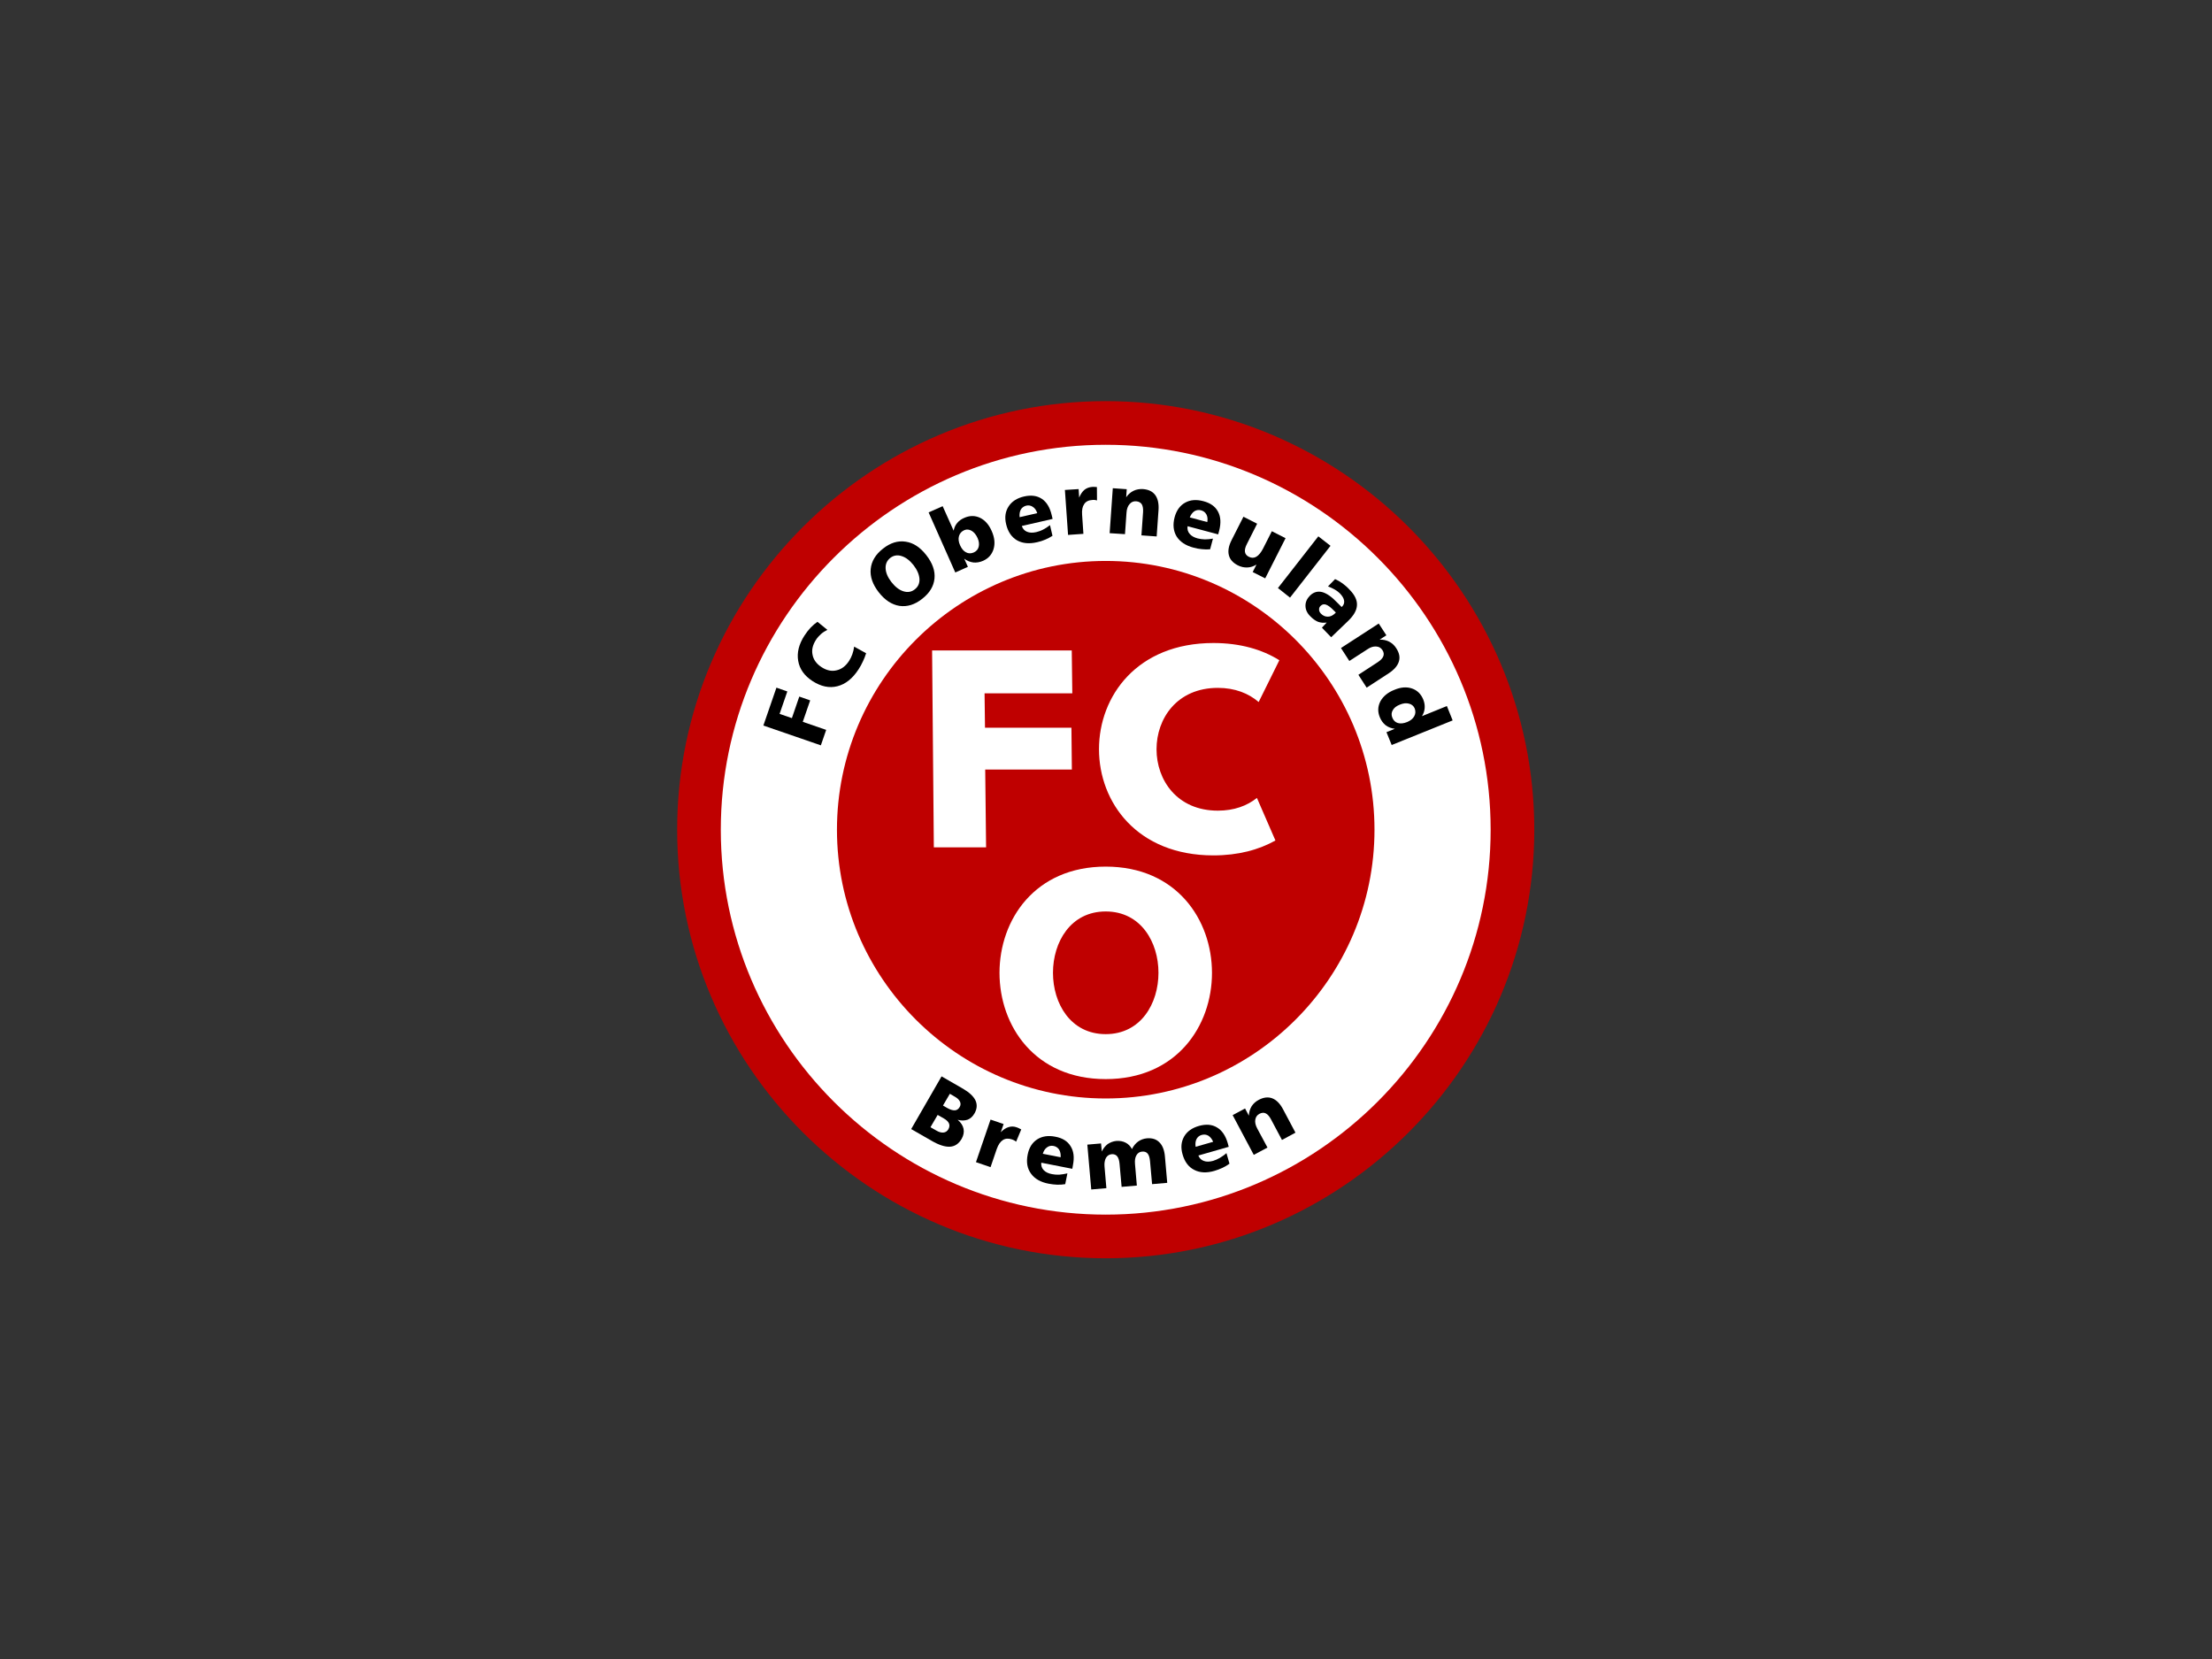 <?xml version="1.0" encoding="UTF-8" standalone="no"?>
<!-- Created with Inkscape (http://www.inkscape.org/) -->

<svg
   version="1.1"
   id="svg2"
   width="1066.667"
   height="800"
   viewBox="0 0 1066.667 800"
   sodipodi:docname="fc-oberneuland-seeklogo.com.ai"
   xmlns:inkscape="http://www.inkscape.org/namespaces/inkscape"
   xmlns:sodipodi="http://sodipodi.sourceforge.net/DTD/sodipodi-0.dtd"
   xmlns="http://www.w3.org/2000/svg"
   xmlns:svg="http://www.w3.org/2000/svg">
  <rect x="0" y="0" width="1066.667" height="800" fill="#333333" stroke="none"/>
  <defs
     id="defs6">
    <clipPath
       clipPathUnits="userSpaceOnUse"
       id="clipPath16">
      <path
         d="M 0,600 H 800 V 0 H 0 Z"
         id="path14" />
    </clipPath>
  </defs>
  <sodipodi:namedview
     id="namedview4"
     pagecolor="#ffffff"
     bordercolor="#000000"
     borderopacity="0.25"
     inkscape:showpageshadow="2"
     inkscape:pageopacity="0.0"
     inkscape:pagecheckerboard="0"
     inkscape:deskcolor="#d1d1d1" />
  <g
     id="g8"
     inkscape:groupmode="layer"
     inkscape:label="fc-oberneuland-seeklogo.com"
     transform="matrix(1.333,0,0,-1.333,0,800)">
    <g
       id="g10">
      <g
         id="g12"
         clip-path="url(#clipPath16)">
        <g
           id="g18"
           transform="translate(400,144.963)">
          <path
             d="m 0,0 c 85.375,0 155.038,69.662 155.038,155.037 0,85.375 -69.663,155.038 -155.038,155.038 -85.375,0 -155.037,-69.663 -155.037,-155.038 C -155.037,69.662 -85.375,0 0,0"
             style="fill:#bf0000;fill-opacity:1;fill-rule:nonzero;stroke:none"
             id="path20" />
        </g>
        <g
           id="g22"
           transform="translate(400,160.754)">
          <path
             d="m 0,0 c 76.672,0 139.247,62.574 139.247,139.246 0,76.672 -62.575,139.247 -139.247,139.247 -76.672,0 -139.246,-62.575 -139.246,-139.247 C -139.246,62.574 -76.672,0 0,0"
             style="fill:#ffffff;fill-opacity:1;fill-rule:nonzero;stroke:none"
             id="path24" />
        </g>
        <g
           id="g26"
           transform="translate(400,202.772)">
          <path
             d="m 0,0 c 53.557,0 97.228,43.672 97.228,97.229 0,53.556 -43.671,97.228 -97.228,97.228 -53.556,0 -97.228,-43.672 -97.228,-97.228 C -97.228,43.672 -53.556,0 0,0"
             style="fill:#bf0000;fill-opacity:1;fill-rule:nonzero;stroke:none"
             id="path28" />
        </g>
        <g
           id="g30"
           transform="translate(276.151,337.687)">
          <path
             d="m 0,0 4.726,13.704 3.938,-1.378 -2.797,-8.113 4.45,-1.535 2.678,7.797 3.938,-1.378 -2.678,-7.758 8.467,-2.914 -1.93,-5.592 z"
             style="fill:#000000;fill-opacity:1;fill-rule:nonzero;stroke:none"
             id="path32" />
        </g>
        <g
           id="g34"
           transform="translate(295.722,375.215)">
          <path
             d="M 0,0 3.584,-2.914 C 2.718,-3.348 1.93,-3.859 1.26,-4.45 c -0.708,-0.63 -1.299,-1.3 -1.811,-2.087 -1.181,-1.851 -1.615,-3.662 -1.22,-5.435 0.354,-1.811 1.456,-3.268 3.268,-4.449 1.811,-1.182 3.623,-1.576 5.395,-1.142 1.811,0.394 3.308,1.535 4.528,3.386 0.473,0.709 0.867,1.536 1.182,2.402 0.315,0.867 0.551,1.812 0.669,2.796 l 4.332,-2.402 c -0.315,-1.024 -0.709,-2.008 -1.182,-2.993 -0.433,-0.945 -0.944,-1.89 -1.535,-2.795 -2.166,-3.348 -4.726,-5.396 -7.679,-6.144 -2.915,-0.748 -5.907,-0.118 -8.978,1.851 -2.955,1.929 -4.687,4.332 -5.199,7.324 -0.512,2.954 0.236,6.026 2.284,9.176 0.709,1.064 1.417,2.008 2.205,2.836 C -1.693,-1.3 -0.866,-0.591 0,0"
             style="fill:#000000;fill-opacity:1;fill-rule:nonzero;stroke:none"
             id="path36" />
        </g>
        <g
           id="g38"
           transform="translate(319.429,401.678)">
          <path
             d="m 0,0 c 2.678,2.126 5.434,2.954 8.191,2.52 2.796,-0.394 5.277,-2.047 7.482,-4.883 2.244,-2.874 3.229,-5.67 2.953,-8.466 -0.275,-2.757 -1.732,-5.199 -4.45,-7.325 -2.677,-2.127 -5.434,-2.953 -8.191,-2.56 -2.756,0.433 -5.277,2.048 -7.521,4.922 -2.205,2.836 -3.19,5.632 -2.914,8.428 C -4.175,-4.568 -2.678,-2.087 0,0 m 2.638,-3.347 c -1.181,-0.945 -1.772,-2.205 -1.693,-3.82 0.079,-1.575 0.787,-3.229 2.126,-4.962 1.379,-1.732 2.796,-2.835 4.332,-3.308 1.536,-0.472 2.914,-0.236 4.096,0.709 1.22,0.945 1.772,2.205 1.693,3.78 -0.118,1.615 -0.827,3.269 -2.166,5.002 C 9.647,-4.214 8.23,-3.15 6.694,-2.678 5.198,-2.205 3.82,-2.441 2.638,-3.347"
             style="fill:#000000;fill-opacity:1;fill-rule:nonzero;stroke:none"
             id="path40" />
        </g>
        <g
           id="g42"
           transform="translate(335.929,414.791)">
          <path
             d="m 0,0 5.08,2.245 3.977,-8.861 c 0.197,1.064 0.63,2.009 1.26,2.757 0.63,0.787 1.457,1.378 2.52,1.851 2.009,0.905 3.899,0.905 5.71,0.079 1.812,-0.867 3.23,-2.442 4.254,-4.765 1.063,-2.363 1.299,-4.529 0.708,-6.537 -0.59,-1.969 -1.85,-3.426 -3.82,-4.293 -1.181,-0.512 -2.362,-0.708 -3.504,-0.591 -1.182,0.158 -2.284,0.591 -3.308,1.379 l 1.339,-2.953 -4.569,-2.048 z m 12.916,-6.418 c -1.023,-0.473 -1.654,-1.182 -1.929,-2.166 -0.276,-0.985 -0.158,-2.088 0.394,-3.309 0.551,-1.259 1.299,-2.126 2.165,-2.559 0.867,-0.473 1.812,-0.473 2.796,-0.04 0.946,0.433 1.536,1.103 1.772,2.048 0.237,0.945 0.118,2.008 -0.393,3.151 -0.552,1.26 -1.3,2.126 -2.166,2.638 -0.906,0.512 -1.772,0.591 -2.639,0.237"
             style="fill:#000000;fill-opacity:1;fill-rule:nonzero;stroke:none"
             id="path44" />
        </g>
        <g
           id="g46"
           transform="translate(375.23,414.516)">
          <path
             d="M 0,0 C -0.354,1.063 -0.866,1.812 -1.615,2.284 -2.324,2.756 -3.111,2.914 -3.978,2.717 -4.883,2.481 -5.513,2.008 -5.946,1.299 -6.34,0.551 -6.498,-0.354 -6.379,-1.457 Z m 5.237,-0.749 0.315,-1.338 -11.144,-2.56 c 0.354,-1.024 0.985,-1.732 1.89,-2.087 0.945,-0.394 2.048,-0.433 3.387,-0.118 0.787,0.197 1.614,0.473 2.441,0.906 0.827,0.433 1.654,0.945 2.481,1.614 L 5.513,-8.191 C 4.686,-8.743 3.82,-9.176 2.914,-9.569 c -0.906,-0.394 -1.89,-0.709 -2.954,-0.946 -2.914,-0.669 -5.315,-0.433 -7.324,0.709 -1.969,1.182 -3.268,3.111 -3.899,5.828 -0.591,2.481 -0.276,4.608 0.906,6.419 1.142,1.772 2.993,2.994 5.552,3.584 2.599,0.591 4.726,0.315 6.498,-0.866 1.733,-1.182 2.914,-3.151 3.544,-5.908"
             style="fill:#000000;fill-opacity:1;fill-rule:nonzero;stroke:none"
             id="path48" />
        </g>
        <g
           id="g50"
           transform="translate(396.81,423.928)">
          <path
             d="m 0,0 0.039,-4.804 c -0.236,0.078 -0.472,0.117 -0.748,0.157 -0.315,0.04 -0.63,0.04 -0.984,0 -1.339,-0.079 -2.324,-0.59 -2.915,-1.496 -0.63,-0.906 -0.866,-2.166 -0.748,-3.82 l 0.473,-6.931 -5.553,-0.394 -1.142,16.264 4.962,0.316 0.197,-3.072 c 0.512,1.22 1.142,2.165 1.89,2.796 0.788,0.63 1.733,0.984 2.836,1.063 0.275,0.039 0.827,0 1.575,-0.04 z"
             style="fill:#000000;fill-opacity:1;fill-rule:nonzero;stroke:none"
             id="path52" />
        </g>
        <g
           id="g54"
           transform="translate(419.099,415.619)">
          <path
             d="m 0,0 -0.669,-9.53 -5.514,0.394 0.59,8.348 c 0.08,1.261 -0.078,2.245 -0.471,2.914 -0.433,0.63 -1.103,0.985 -2.009,1.063 -0.985,0.08 -1.772,-0.275 -2.403,-1.023 -0.629,-0.709 -1.023,-1.772 -1.101,-3.072 l -0.551,-7.797 -5.553,0.354 1.141,16.264 5.041,-0.354 -0.197,-2.915 c 0.709,1.064 1.615,1.812 2.638,2.324 1.064,0.512 2.205,0.709 3.465,0.631 C -3.584,7.443 -2.127,6.734 -1.181,5.435 -0.235,4.135 0.157,2.323 0,0"
             style="fill:#000000;fill-opacity:1;fill-rule:nonzero;stroke:none"
             id="path56" />
        </g>
        <g
           id="g58"
           transform="translate(436.74,411.287)">
          <path
             d="M 0,0 C 0.197,1.103 0.08,2.009 -0.314,2.757 -0.748,3.544 -1.377,4.017 -2.244,4.253 -3.11,4.489 -3.898,4.372 -4.646,3.938 -5.355,3.465 -5.906,2.717 -6.34,1.693 Z m 4.293,-3.15 -0.355,-1.3 -11.065,2.954 c -0.158,-1.064 0.078,-1.969 0.709,-2.717 0.63,-0.788 1.614,-1.339 2.914,-1.694 0.787,-0.197 1.654,-0.315 2.599,-0.354 0.905,0 1.889,0.079 2.954,0.276 l -1.025,-3.86 c -0.984,-0.078 -1.969,-0.078 -2.953,0.04 -0.985,0.078 -2.009,0.275 -3.032,0.551 -2.875,0.748 -4.923,2.127 -6.143,4.056 -1.181,1.969 -1.418,4.293 -0.709,6.97 0.668,2.442 1.929,4.214 3.78,5.238 1.89,1.063 4.095,1.22 6.616,0.551 2.56,-0.669 4.331,-1.929 5.315,-3.82 0.985,-1.85 1.104,-4.135 0.395,-6.891"
             style="fill:#000000;fill-opacity:1;fill-rule:nonzero;stroke:none"
             id="path60" />
        </g>
        <g
           id="g62"
           transform="translate(449.815,413.216)">
          <path
             d="M 0,0 4.963,-2.521 1.26,-9.845 c -0.59,-1.142 -0.826,-2.126 -0.708,-2.874 0.118,-0.749 0.591,-1.379 1.417,-1.773 0.945,-0.472 1.851,-0.472 2.718,0.04 0.866,0.512 1.693,1.535 2.441,2.993 l 3.151,6.222 4.961,-2.521 -7.363,-14.531 -4.529,2.284 1.379,2.717 c -1.065,-0.669 -2.166,-1.024 -3.309,-1.063 -1.182,-0.039 -2.323,0.197 -3.465,0.788 -1.772,0.906 -2.875,2.166 -3.23,3.702 -0.393,1.575 -0.039,3.386 1.025,5.473 z"
             style="fill:#000000;fill-opacity:1;fill-rule:nonzero;stroke:none"
             id="path64" />
        </g>
        <g
           id="g66"
           transform="translate(476.908,406.128)">
          <path
             d="m 0,0 4.41,-3.426 -14.648,-18.745 -4.371,3.465 z"
             style="fill:#000000;fill-opacity:1;fill-rule:nonzero;stroke:none"
             id="path68" />
        </g>
        <g
           id="g70"
           transform="translate(487.697,375.53)">
          <path
             d="m 0,0 -6.143,-5.907 -3.347,3.466 1.733,1.85 c -1.141,-0.157 -2.167,-0.078 -3.15,0.276 -0.946,0.394 -1.891,1.063 -2.796,2.008 -1.182,1.182 -1.734,2.442 -1.734,3.82 0,1.339 0.552,2.56 1.656,3.662 1.299,1.261 2.756,1.655 4.37,1.261 1.614,-0.434 3.466,-1.694 5.513,-3.859 l 1.536,-1.536 0.158,0.118 c 0.63,0.63 0.866,1.339 0.747,2.166 -0.117,0.826 -0.629,1.693 -1.535,2.638 -0.473,0.473 -1.024,0.906 -1.772,1.339 -0.749,0.433 -1.576,0.827 -2.521,1.181 l 2.56,2.639 c 0.906,-0.394 1.811,-0.906 2.678,-1.536 0.866,-0.63 1.733,-1.378 2.599,-2.323 C 2.403,9.372 3.309,7.482 3.19,5.67 3.111,3.859 2.049,1.969 0,0 m -5.118,3.702 c -1.142,1.181 -2.087,1.89 -2.836,2.165 -0.748,0.276 -1.417,0.158 -1.97,-0.393 -0.431,-0.394 -0.629,-0.867 -0.59,-1.379 0,-0.512 0.237,-1.023 0.67,-1.457 0.709,-0.748 1.535,-1.102 2.481,-1.102 0.945,0 1.771,0.394 2.559,1.142 l 0.355,0.354 z"
             style="fill:#000000;fill-opacity:1;fill-rule:nonzero;stroke:none"
             id="path72" />
        </g>
        <g
           id="g74"
           transform="translate(502.387,356.588)">
          <path
             d="m 0,0 -7.994,-5.198 -2.993,4.647 7.009,4.568 c 1.064,0.709 1.734,1.418 2.009,2.127 0.276,0.708 0.198,1.457 -0.315,2.244 -0.552,0.827 -1.3,1.26 -2.284,1.3 C -5.514,9.766 -6.576,9.452 -7.68,8.703 l -6.576,-4.253 -3.031,4.686 13.664,8.861 2.756,-4.253 -2.441,-1.576 c 1.26,0.04 2.402,-0.196 3.426,-0.708 C 1.182,10.908 2.047,10.121 2.717,9.058 3.819,7.364 4.135,5.789 3.662,4.253 3.189,2.717 1.969,1.3 0,0"
             style="fill:#000000;fill-opacity:1;fill-rule:nonzero;stroke:none"
             id="path76" />
        </g>
        <g
           id="g78"
           transform="translate(523.416,344.735)">
          <path
             d="m 0,0 2.086,-5.198 -22.052,-8.9 -1.89,4.647 3.032,1.221 c -1.3,0.157 -2.403,0.59 -3.348,1.299 -0.905,0.748 -1.613,1.694 -2.086,2.875 -0.828,2.008 -0.749,3.898 0.196,5.749 0.985,1.812 2.678,3.229 5.08,4.175 2.324,0.984 4.49,1.142 6.379,0.472 1.852,-0.63 3.23,-1.969 4.056,-3.977 0.434,-1.063 0.592,-2.087 0.513,-3.111 -0.079,-1.024 -0.394,-1.969 -0.985,-2.915 z m -11.657,-0.827 c -0.394,0.867 -1.064,1.457 -2.048,1.693 -0.984,0.276 -2.087,0.158 -3.308,-0.354 -1.219,-0.472 -2.087,-1.142 -2.559,-2.009 -0.512,-0.866 -0.552,-1.772 -0.157,-2.716 0.393,-0.985 1.062,-1.655 2.008,-1.93 0.945,-0.276 2.047,-0.158 3.346,0.354 1.221,0.512 2.088,1.221 2.561,2.087 0.511,0.906 0.55,1.851 0.157,2.875"
             style="fill:#000000;fill-opacity:1;fill-rule:nonzero;stroke:none"
             id="path80" />
        </g>
        <g
           id="g82"
           transform="translate(340.615,210.766)">
          <path
             d="m 0,0 7.797,-4.489 c 2.284,-1.339 3.781,-2.757 4.489,-4.253 0.67,-1.496 0.552,-3.071 -0.393,-4.686 -0.631,-1.103 -1.457,-1.851 -2.481,-2.245 -1.063,-0.354 -2.245,-0.393 -3.584,-0.039 1.181,-0.984 1.89,-2.087 2.127,-3.268 0.236,-1.182 0,-2.364 -0.67,-3.584 -1.063,-1.812 -2.441,-2.756 -4.213,-2.875 -1.773,-0.118 -4.017,0.591 -6.655,2.127 l -7.404,4.252 z m 2.993,-6.301 -2.481,-4.253 1.575,-0.905 c 1.063,-0.59 1.969,-0.866 2.717,-0.827 0.709,0.04 1.3,0.432 1.733,1.182 0.394,0.668 0.433,1.338 0.118,1.969 -0.276,0.629 -0.905,1.259 -1.89,1.811 z m -4.41,-7.639 -2.6,-4.45 2.009,-1.142 c 1.024,-0.63 1.929,-0.866 2.677,-0.788 0.788,0.08 1.379,0.473 1.812,1.22 0.394,0.749 0.473,1.418 0.197,2.088 -0.276,0.631 -0.906,1.26 -1.89,1.812 z"
             style="fill:#000000;fill-opacity:1;fill-rule:nonzero;stroke:none"
             id="path84" />
        </g>
        <g
           id="g86"
           transform="translate(369.441,191.588)">
          <path
             d="m 0,0 -1.851,-4.449 c -0.197,0.156 -0.394,0.314 -0.63,0.432 -0.275,0.158 -0.551,0.276 -0.905,0.394 -1.26,0.434 -2.364,0.355 -3.269,-0.236 -0.906,-0.59 -1.654,-1.654 -2.205,-3.229 l -2.245,-6.576 -5.277,1.81 5.277,15.399 4.726,-1.615 -1.024,-2.953 c 0.945,0.984 1.89,1.575 2.835,1.85 0.985,0.316 1.969,0.276 3.032,-0.118 0.276,-0.079 0.748,-0.314 1.418,-0.67 z"
             style="fill:#000000;fill-opacity:1;fill-rule:nonzero;stroke:none"
             id="path88" />
        </g>
        <g
           id="g90"
           transform="translate(383.696,181.507)">
          <path
             d="m 0,0 c 0.079,1.103 -0.118,2.009 -0.551,2.757 -0.473,0.709 -1.142,1.181 -2.048,1.339 -0.866,0.157 -1.654,0 -2.323,-0.512 C -5.631,3.111 -6.143,2.323 -6.458,1.261 Z m 4.45,-2.835 -0.236,-1.34 -11.223,2.206 c -0.118,-1.063 0.197,-1.969 0.866,-2.678 0.669,-0.707 1.693,-1.221 3.032,-1.457 0.788,-0.157 1.654,-0.237 2.599,-0.197 0.946,0.079 1.89,0.237 2.954,0.472 L 1.654,-9.727 c -0.945,-0.158 -1.929,-0.236 -2.914,-0.196 -0.985,0.038 -2.048,0.156 -3.072,0.354 -2.914,0.55 -5.04,1.771 -6.379,3.623 -1.378,1.85 -1.772,4.174 -1.221,6.891 0.473,2.481 1.615,4.331 3.426,5.513 1.772,1.143 3.977,1.497 6.537,0.984 C 0.63,6.97 2.481,5.828 3.583,4.017 4.726,2.245 5.001,-0.04 4.45,-2.835"
             style="fill:#000000;fill-opacity:1;fill-rule:nonzero;stroke:none"
             id="path92" />
        </g>
        <g
           id="g94"
           transform="translate(409.49,184.461)">
          <path
             d="m 0,0 c 0.551,1.142 1.3,2.047 2.205,2.717 0.945,0.669 2.008,1.062 3.19,1.181 1.929,0.158 3.426,-0.315 4.529,-1.457 1.141,-1.103 1.81,-2.836 2.008,-5.16 l 0.827,-9.49 -5.474,-0.472 -0.748,8.31 C 6.419,-3.111 6.143,-2.166 5.67,-1.615 5.197,-1.063 4.528,-0.827 3.662,-0.906 2.756,-0.985 2.087,-1.418 1.614,-2.245 1.142,-3.033 0.984,-4.096 1.102,-5.396 l 0.669,-7.797 -5.512,-0.473 -0.747,8.349 c -0.119,1.26 -0.395,2.167 -0.867,2.717 -0.434,0.551 -1.143,0.827 -2.009,0.748 -0.906,-0.078 -1.575,-0.55 -2.048,-1.338 -0.433,-0.828 -0.63,-1.89 -0.512,-3.15 l 0.67,-7.797 -5.474,-0.472 -1.418,16.223 4.962,0.433 0.276,-2.914 c 0.512,1.102 1.26,2.009 2.126,2.678 0.945,0.63 1.97,1.023 3.151,1.142 1.26,0.078 2.362,-0.119 3.347,-0.631 C -1.339,1.85 -0.551,1.062 0,0"
             style="fill:#000000;fill-opacity:1;fill-rule:nonzero;stroke:none"
             id="path96" />
        </g>
        <g
           id="g98"
           transform="translate(438.867,187.1)">
          <path
             d="M 0,0 C -0.434,1.023 -1.023,1.732 -1.732,2.204 -2.48,2.638 -3.269,2.717 -4.174,2.48 -5.001,2.244 -5.631,1.732 -6.025,0.984 -6.418,0.195 -6.498,-0.71 -6.34,-1.812 Z M 5.277,-0.513 5.631,-1.812 -5.355,-4.963 c 0.394,-0.984 1.062,-1.653 2.007,-1.969 0.907,-0.354 2.048,-0.314 3.348,0.039 0.787,0.237 1.575,0.591 2.402,1.064 0.788,0.472 1.616,1.024 2.403,1.733 l 1.101,-3.82 C 5.119,-8.507 4.293,-8.979 3.387,-9.413 2.48,-9.846 1.496,-10.2 0.473,-10.516 c -2.835,-0.826 -5.278,-0.709 -7.326,0.356 -2.046,1.023 -3.465,2.914 -4.212,5.592 -0.71,2.441 -0.512,4.568 0.551,6.457 1.063,1.851 2.874,3.151 5.395,3.859 2.52,0.709 4.685,0.552 6.498,-0.551 1.811,-1.063 3.11,-2.953 3.898,-5.71"
             style="fill:#000000;fill-opacity:1;fill-rule:nonzero;stroke:none"
             id="path100" />
        </g>
        <g
           id="g102"
           transform="translate(464.188,198.795)">
          <path
             d="m 0,0 4.451,-8.389 -4.883,-2.638 -3.939,7.404 c -0.59,1.142 -1.259,1.891 -1.929,2.205 -0.709,0.354 -1.457,0.275 -2.284,-0.158 -0.826,-0.433 -1.339,-1.141 -1.496,-2.126 -0.158,-0.944 0.078,-2.009 0.709,-3.191 l 3.701,-6.89 -4.961,-2.639 -7.64,14.373 4.49,2.403 1.377,-2.599 c 0.04,1.261 0.394,2.402 0.985,3.387 0.63,0.984 1.496,1.772 2.638,2.362 1.732,0.906 3.386,1.103 4.884,0.512 C -2.401,3.426 -1.102,2.086 0,0"
             style="fill:#000000;fill-opacity:1;fill-rule:nonzero;stroke:none"
             id="path104" />
        </g>
        <g
           id="g106"
           transform="translate(337.189,364.858)">
          <path
             d="m 0,0 h 50.524 l 0.197,-15.516 h -31.74 l 0.158,-12.443 h 31.267 l 0.157,-15.123 H 19.217 l 0.316,-28.155 H 0.63 Z"
             style="fill:#ffffff;fill-opacity:1;fill-rule:nonzero;stroke:none"
             id="path108" />
        </g>
        <g
           id="g110"
           transform="translate(400,226.045)">
          <path
             d="M 0,0 C 25.44,0 25.44,44.381 0,44.381 -25.439,44.381 -25.439,0 0,0 m 0,-16.264 c -51.233,0 -51.233,76.869 0,76.869 51.233,0 51.272,-76.869 0,-76.869"
             style="fill:#ffffff;fill-opacity:1;fill-rule:nonzero;stroke:none"
             id="path112" />
        </g>
        <g
           id="g114"
           transform="translate(438.946,290.707)">
          <path
             d="m 0,0 c -55.171,0 -55.171,76.829 0,76.829 9.647,0 17.603,-2.323 23.864,-6.222 L 16.382,55.485 c -3.623,3.111 -8.546,5.119 -14.768,5.119 -29.574,0 -29.574,-44.419 0,-44.419 5.907,0 10.593,1.772 14.137,4.607 L 22.446,5.395 C 16.421,2.008 8.938,0 0,0"
             style="fill:#ffffff;fill-opacity:1;fill-rule:nonzero;stroke:none"
             id="path116" />
        </g>
      </g>
    </g>
  </g>
</svg>
